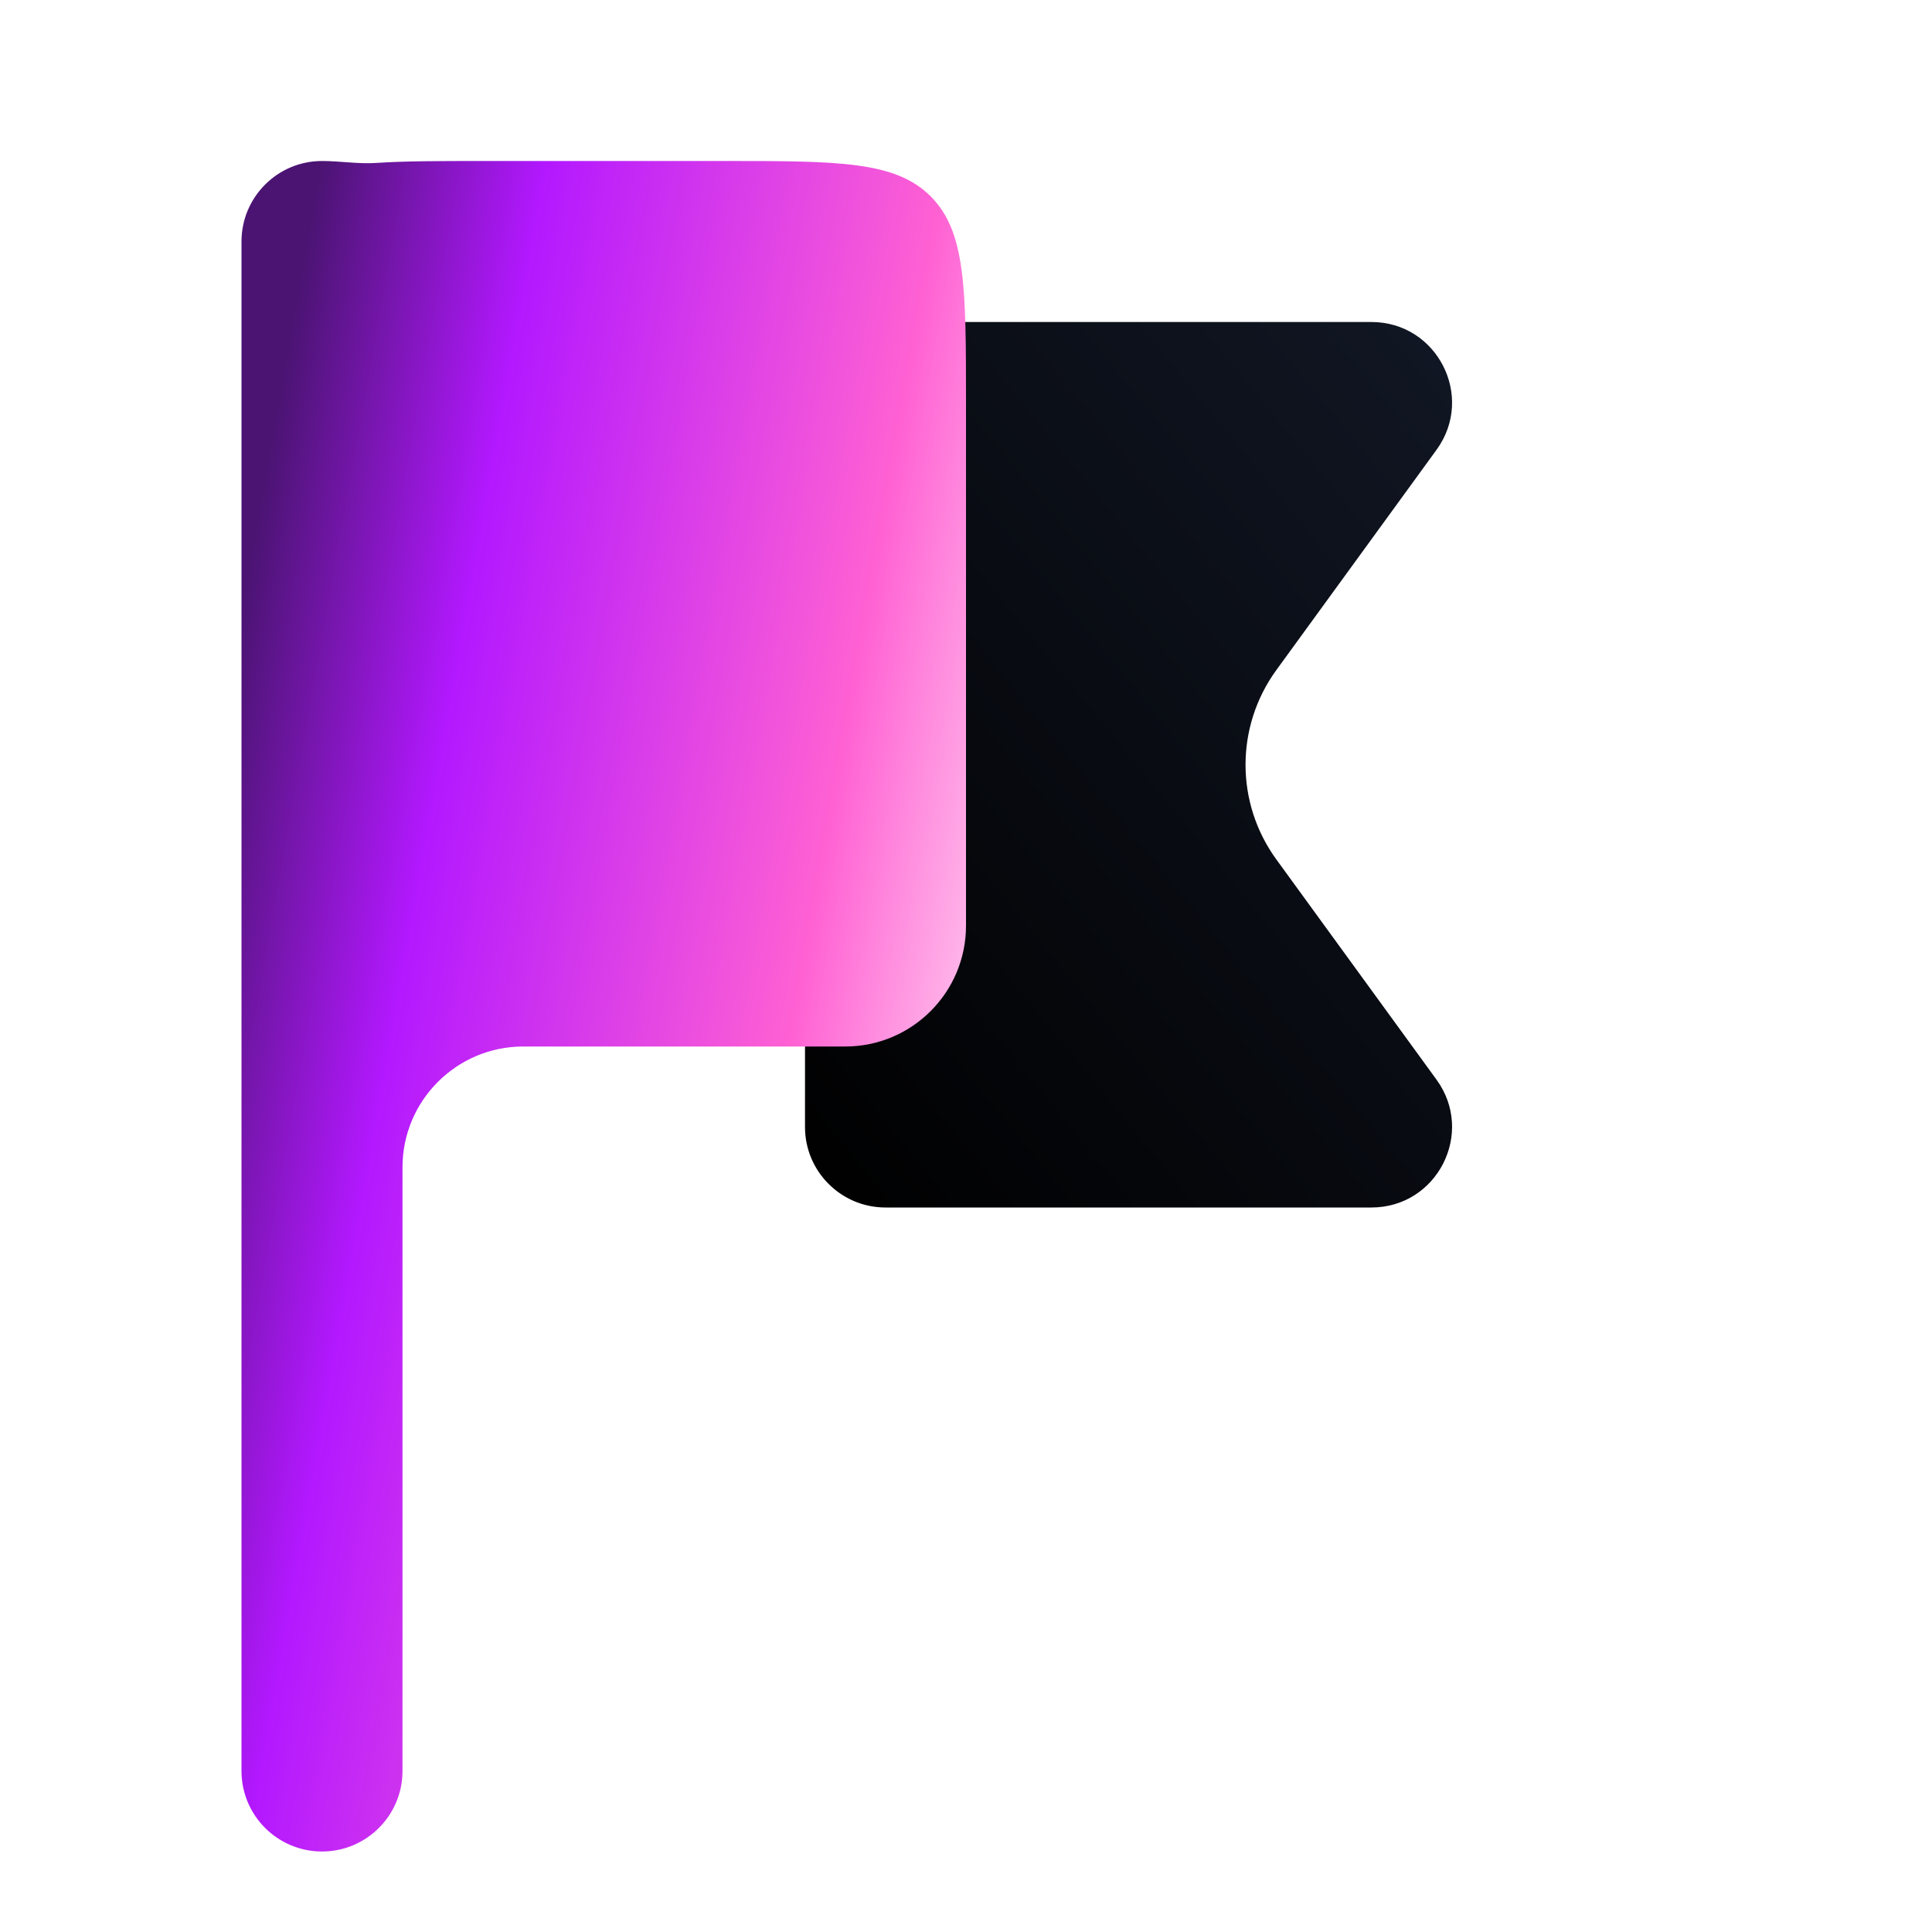 <svg width="24" height="24" viewBox="0 0 24 24" fill="none" xmlns="http://www.w3.org/2000/svg">
<path d="M10 4H17.036C17.854 4 18.326 4.927 17.845 5.588L15.855 8.324C15.345 9.025 15.345 9.975 15.855 10.676L17.845 13.412C18.326 14.073 17.854 15 17.036 15H11C10.448 15 10 14.552 10 14V4Z" fill="url(#paint0_linear_102_84)"/>
<path fill-rule="evenodd" clip-rule="evenodd" d="M6 2C5.465 2 5.031 2 4.675 2.024C4.451 2.039 4.224 2 4 2V2C3.448 2 3 2.448 3 3V5V13V22C3 22.552 3.448 23 4 23C4.552 23 5 22.552 5 22L5 14.5C5 13.672 5.672 13 6.5 13H10.5C11.328 13 12 12.328 12 11.5V5C12 3.586 12 2.879 11.561 2.439C11.121 2 10.414 2 9 2H6Z" fill="url(#paint1_linear_102_84)"/>
<defs>
<linearGradient id="paint0_linear_102_84" x1="10" y1="15" x2="20.782" y2="6.178" gradientUnits="userSpaceOnUse">
<stop/>
<stop offset="1" stop-color="#121826"/>
</linearGradient>
<linearGradient id="paint1_linear_102_84" x1="12" y1="16.079" x2="1.815" y2="14.272" gradientUnits="userSpaceOnUse">
<stop stop-color="#FFD4F1"/>
<stop offset="0.26" stop-color="#FF61D3"/>
<stop offset="0.734" stop-color="#B318FF"/>
<stop offset="1" stop-color="#4B1473"/>
</linearGradient>
</defs>
</svg>
